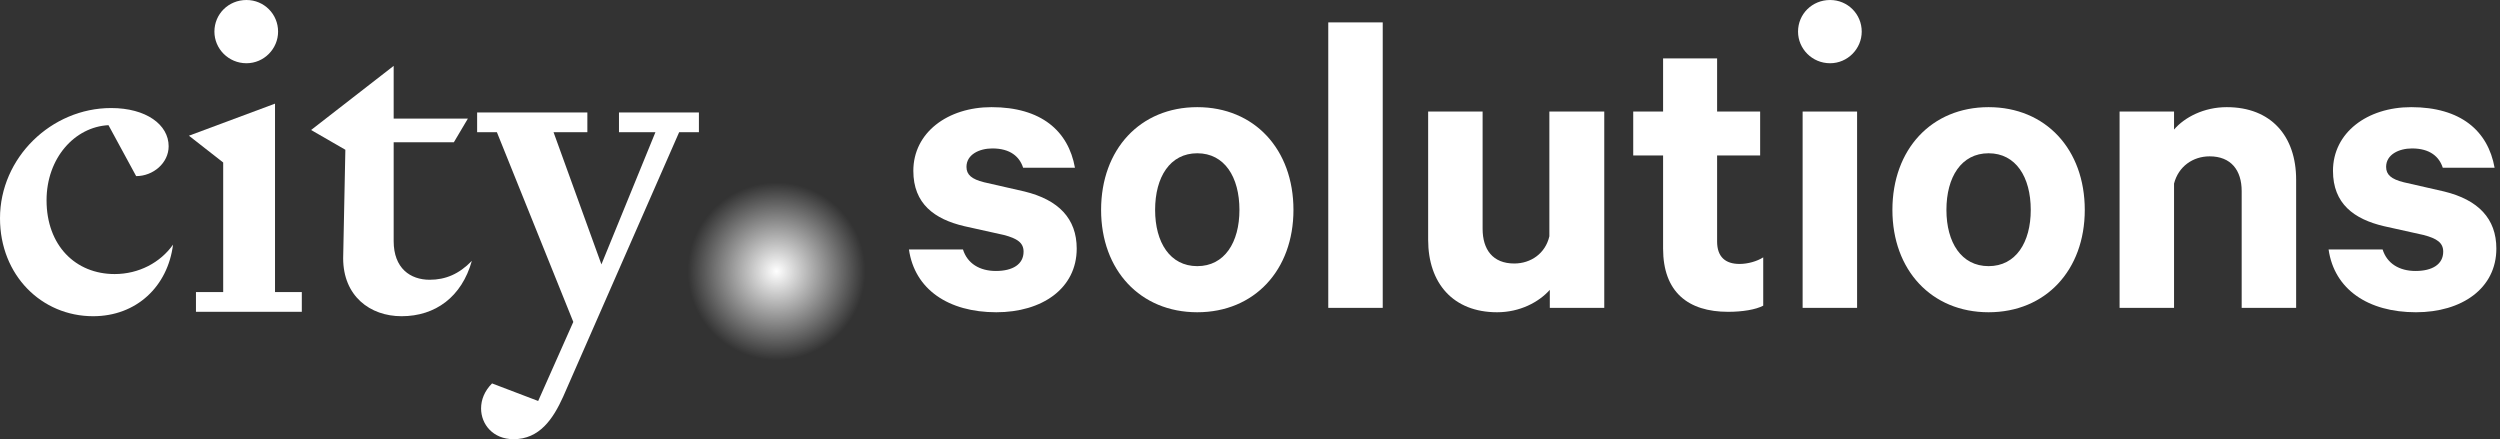 <svg width="592" height="104" viewBox="0 0 592 104" fill="none" xmlns="http://www.w3.org/2000/svg">
<rect x="0" y="0" width="592" height="104" fill="#333333" stroke="none"/>
<path d="M32.24 41.704L25.688 29.64C17.68 30.056 11.024 37.44 11.024 47.424C11.024 58.136 17.888 64.896 27.144 64.896C32.864 64.896 37.96 62.192 40.976 57.928C39.728 67.808 32.344 74.88 22.048 74.88C9.88 74.88 0 65.208 0 51.688C0 37.336 12.168 25.584 26.312 25.584C34.632 25.584 39.936 29.536 39.936 34.632C39.936 38.584 36.296 41.704 32.24 41.704Z" fill="white"/>
<path d="M58.364 14.976C54.1 14.976 50.772 11.544 50.772 7.488C50.772 3.328 54.1 0 58.364 0C62.524 0 65.852 3.328 65.852 7.488C65.852 11.544 62.524 14.976 58.364 14.976ZM52.852 69.16V38.48L44.74 32.136L65.124 24.544V69.16H71.468V73.84H46.404V69.16H52.852Z" fill="white"/>
<path d="M73.669 30.784L93.221 15.6V28.08H110.797L107.469 33.696H93.221V57.096C93.221 63.544 97.173 66.248 101.749 66.248C105.493 66.248 108.717 64.896 111.733 61.776C109.341 70.304 103.101 74.88 95.093 74.88C87.605 74.88 81.261 70.096 81.261 61.152L81.781 35.464L73.669 30.784Z" fill="white"/>
<path d="M155.207 31.304H146.575V26.624H165.503V31.304H160.823L133.367 93.912C130.975 99.216 127.751 104 121.615 104C116.727 104 113.919 100.464 113.919 96.72C113.919 94.64 114.751 92.56 116.519 90.792L127.439 94.952L135.759 76.232L117.663 31.304H112.983V26.624H139.087V31.304H131.079L142.415 62.608L155.207 31.304Z" fill="white"/>
<path d="M215.237 59.07H228.029C229.069 62.398 231.981 64.166 235.829 64.166C239.781 64.166 242.381 62.606 242.381 59.59C242.381 57.51 240.925 56.47 237.701 55.638L228.341 53.558C221.269 51.894 216.277 48.254 216.277 40.454C216.277 31.406 224.389 25.374 234.789 25.374C246.541 25.374 252.989 30.99 254.549 39.726H242.277C241.445 37.126 239.261 35.15 234.997 35.15C231.877 35.15 228.861 36.606 228.861 39.518C228.861 41.39 230.109 42.43 233.021 43.158L242.589 45.342C250.701 47.318 254.965 51.79 254.965 58.862C254.965 68.326 246.749 73.942 235.933 73.942C224.597 73.942 216.589 68.534 215.237 59.07Z" fill="white"/>
<path d="M306.291 49.71C306.291 63.958 297.035 73.942 283.515 73.942C269.995 73.942 260.739 63.958 260.739 49.71C260.739 35.358 269.995 25.374 283.515 25.374C297.035 25.374 306.291 35.358 306.291 49.71ZM293.499 49.71C293.499 41.91 289.963 36.294 283.515 36.294C277.067 36.294 273.531 41.91 273.531 49.71C273.531 57.406 277.067 63.022 283.515 63.022C289.963 63.022 293.499 57.406 293.499 49.71Z" fill="white"/>
<path d="M327.43 5.302V72.902H314.534V5.302H327.43Z" fill="white"/>
<path d="M379.89 26.414V72.902H366.994V68.638C364.394 71.55 359.922 73.942 354.514 73.942C344.114 73.942 338.186 67.078 338.186 56.782V26.414H351.082V54.182C351.082 59.07 353.474 62.398 358.57 62.398C362.522 62.398 365.954 60.006 366.89 55.95V26.414H379.89Z" fill="white"/>
<path d="M393.819 58.862V36.814H386.747V26.414H393.819V13.831H406.611V26.414H416.803V36.814H406.611V57.198C406.611 60.838 408.587 62.502 411.915 62.502C413.891 62.502 416.075 61.878 417.531 60.942V72.382C415.763 73.318 412.643 73.838 409.211 73.838C399.747 73.838 393.819 69.158 393.819 58.862Z" fill="white"/>
<path d="M439.758 26.414V72.902H426.862V26.414H439.758Z" fill="white"/>
<path d="M493.674 49.71C493.674 63.958 484.418 73.942 470.898 73.942C457.378 73.942 448.122 63.958 448.122 49.71C448.122 35.358 457.378 25.374 470.898 25.374C484.418 25.374 493.674 35.358 493.674 49.71ZM480.882 49.71C480.882 41.91 477.346 36.294 470.898 36.294C464.45 36.294 460.914 41.91 460.914 49.71C460.914 57.406 464.45 63.022 470.898 63.022C477.346 63.022 480.882 57.406 480.882 49.71Z" fill="white"/>
<path d="M501.917 72.902V26.414H514.813V30.678C517.309 27.766 521.885 25.374 527.293 25.374C537.797 25.374 543.725 32.238 543.725 42.534V72.902H530.829V45.238C530.829 40.35 528.333 37.022 523.237 37.022C519.285 37.022 515.853 39.414 514.813 43.47V72.902H501.917Z" fill="white"/>
<path d="M551.409 59.07H564.201C565.241 62.398 568.153 64.166 572.001 64.166C575.953 64.166 578.553 62.606 578.553 59.59C578.553 57.51 577.097 56.47 573.873 55.638L564.513 53.558C557.441 51.894 552.449 48.254 552.449 40.454C552.449 31.406 560.561 25.374 570.961 25.374C582.713 25.374 589.161 30.99 590.721 39.726H578.449C577.617 37.126 575.433 35.15 571.169 35.15C568.049 35.15 565.033 36.606 565.033 39.518C565.033 41.39 566.281 42.43 569.193 43.158L578.761 45.342C586.873 47.318 591.137 51.79 591.137 58.862C591.137 68.326 582.921 73.942 572.105 73.942C560.769 73.942 552.761 68.534 551.409 59.07Z" fill="white"/>
<path d="M425.776 7.488C425.776 11.544 429.104 14.976 433.368 14.976C437.528 14.976 440.856 11.544 440.856 7.488C440.856 3.328 437.528 0 433.368 0C429.104 0 425.776 3.328 425.776 7.488Z" fill="white"/>
<circle cx="183.879" cy="64.238" r="27.472" fill="url(#paint0_radial_504_2295)"/>
<defs>
<radialGradient id="paint0_radial_504_2295" cx="0" cy="0" r="1" gradientUnits="userSpaceOnUse" gradientTransform="translate(183.879 64.238) rotate(90) scale(27.472)">
<stop stop-color="white"/>
<stop offset="0.766" stop-color="white" stop-opacity="0"/>
</radialGradient>
</defs>
</svg>
